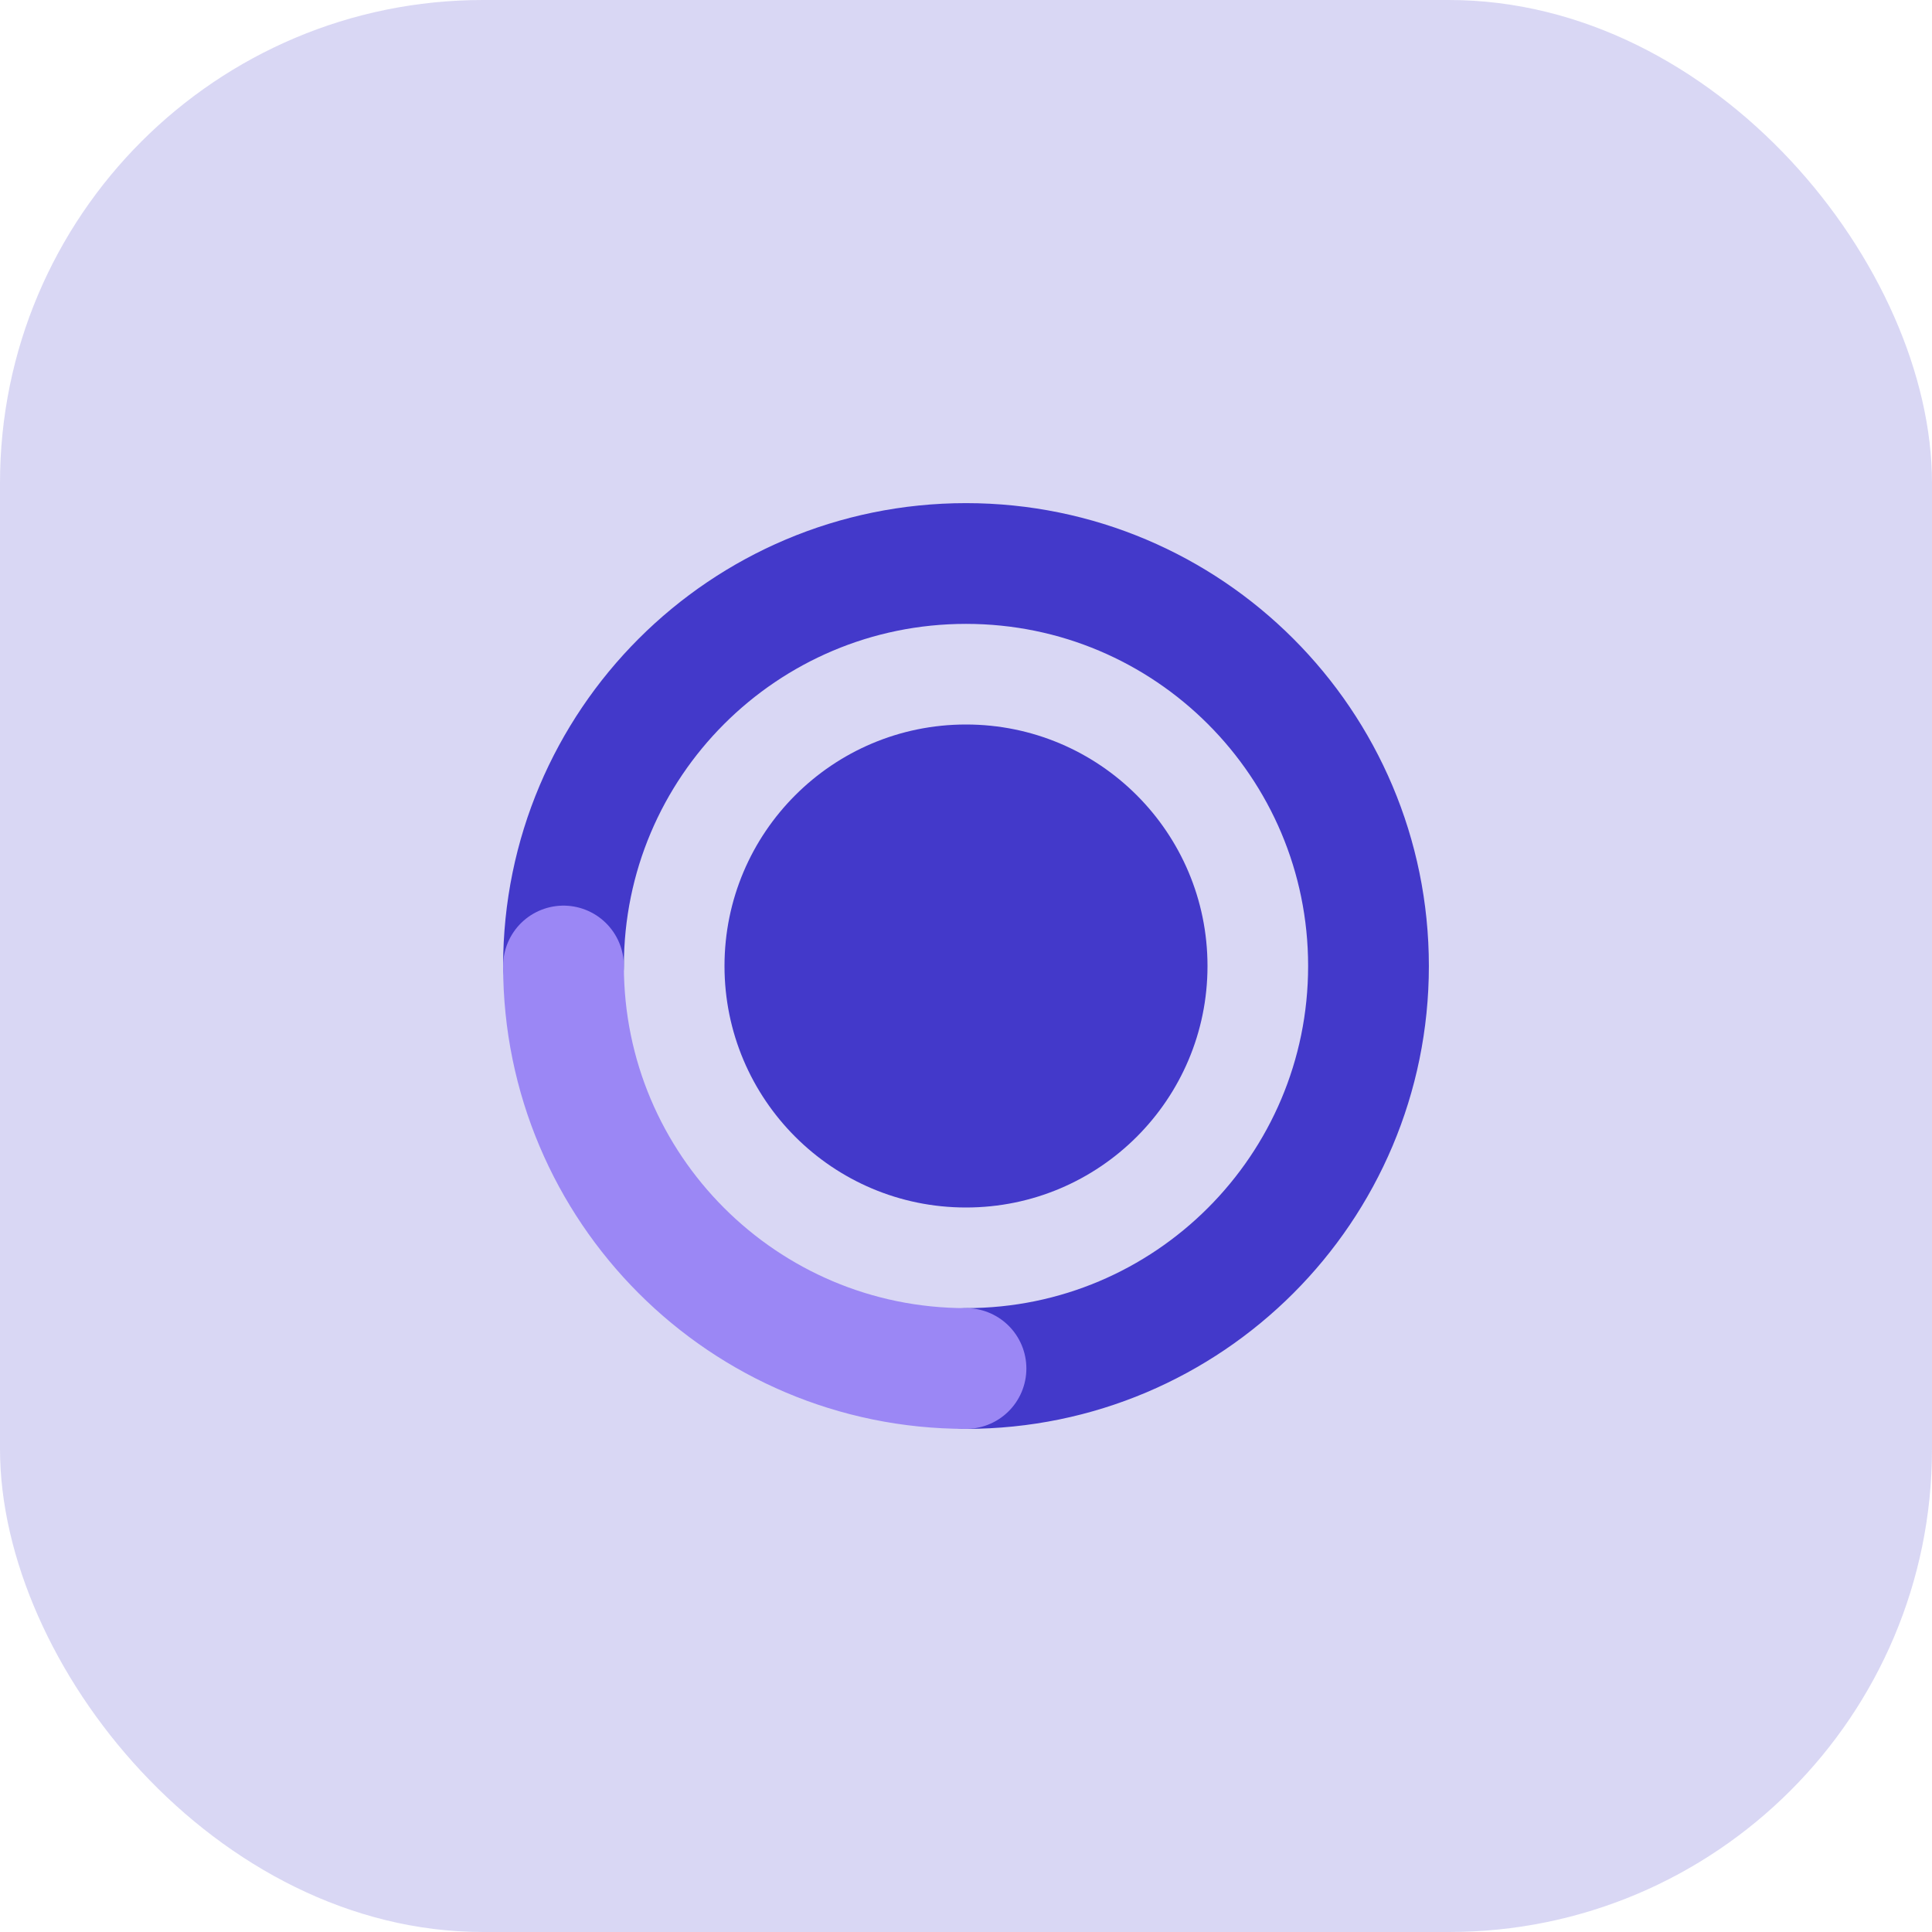 
<svg width="32" height="32" viewBox="0 0 48 48" fill="none" xmlns="http://www.w3.org/2000/svg">
  <rect width="48" height="48" rx="12" fill="#4339CA" fill-opacity="0.2"/>
  <path d="M14 24C14 18.477 18.477 14 24 14C29.523 14 34 18.477 34 24C34 29.523 29.523 34 24 34" stroke="#4339CA" stroke-width="3" stroke-linecap="round"/>
  <path d="M24 34C18.477 34 14 29.523 14 24" stroke="#9b87f5" stroke-width="3" stroke-linecap="round"/>
  <circle cx="24" cy="24" r="6" fill="#4339CA"/>
</svg>
